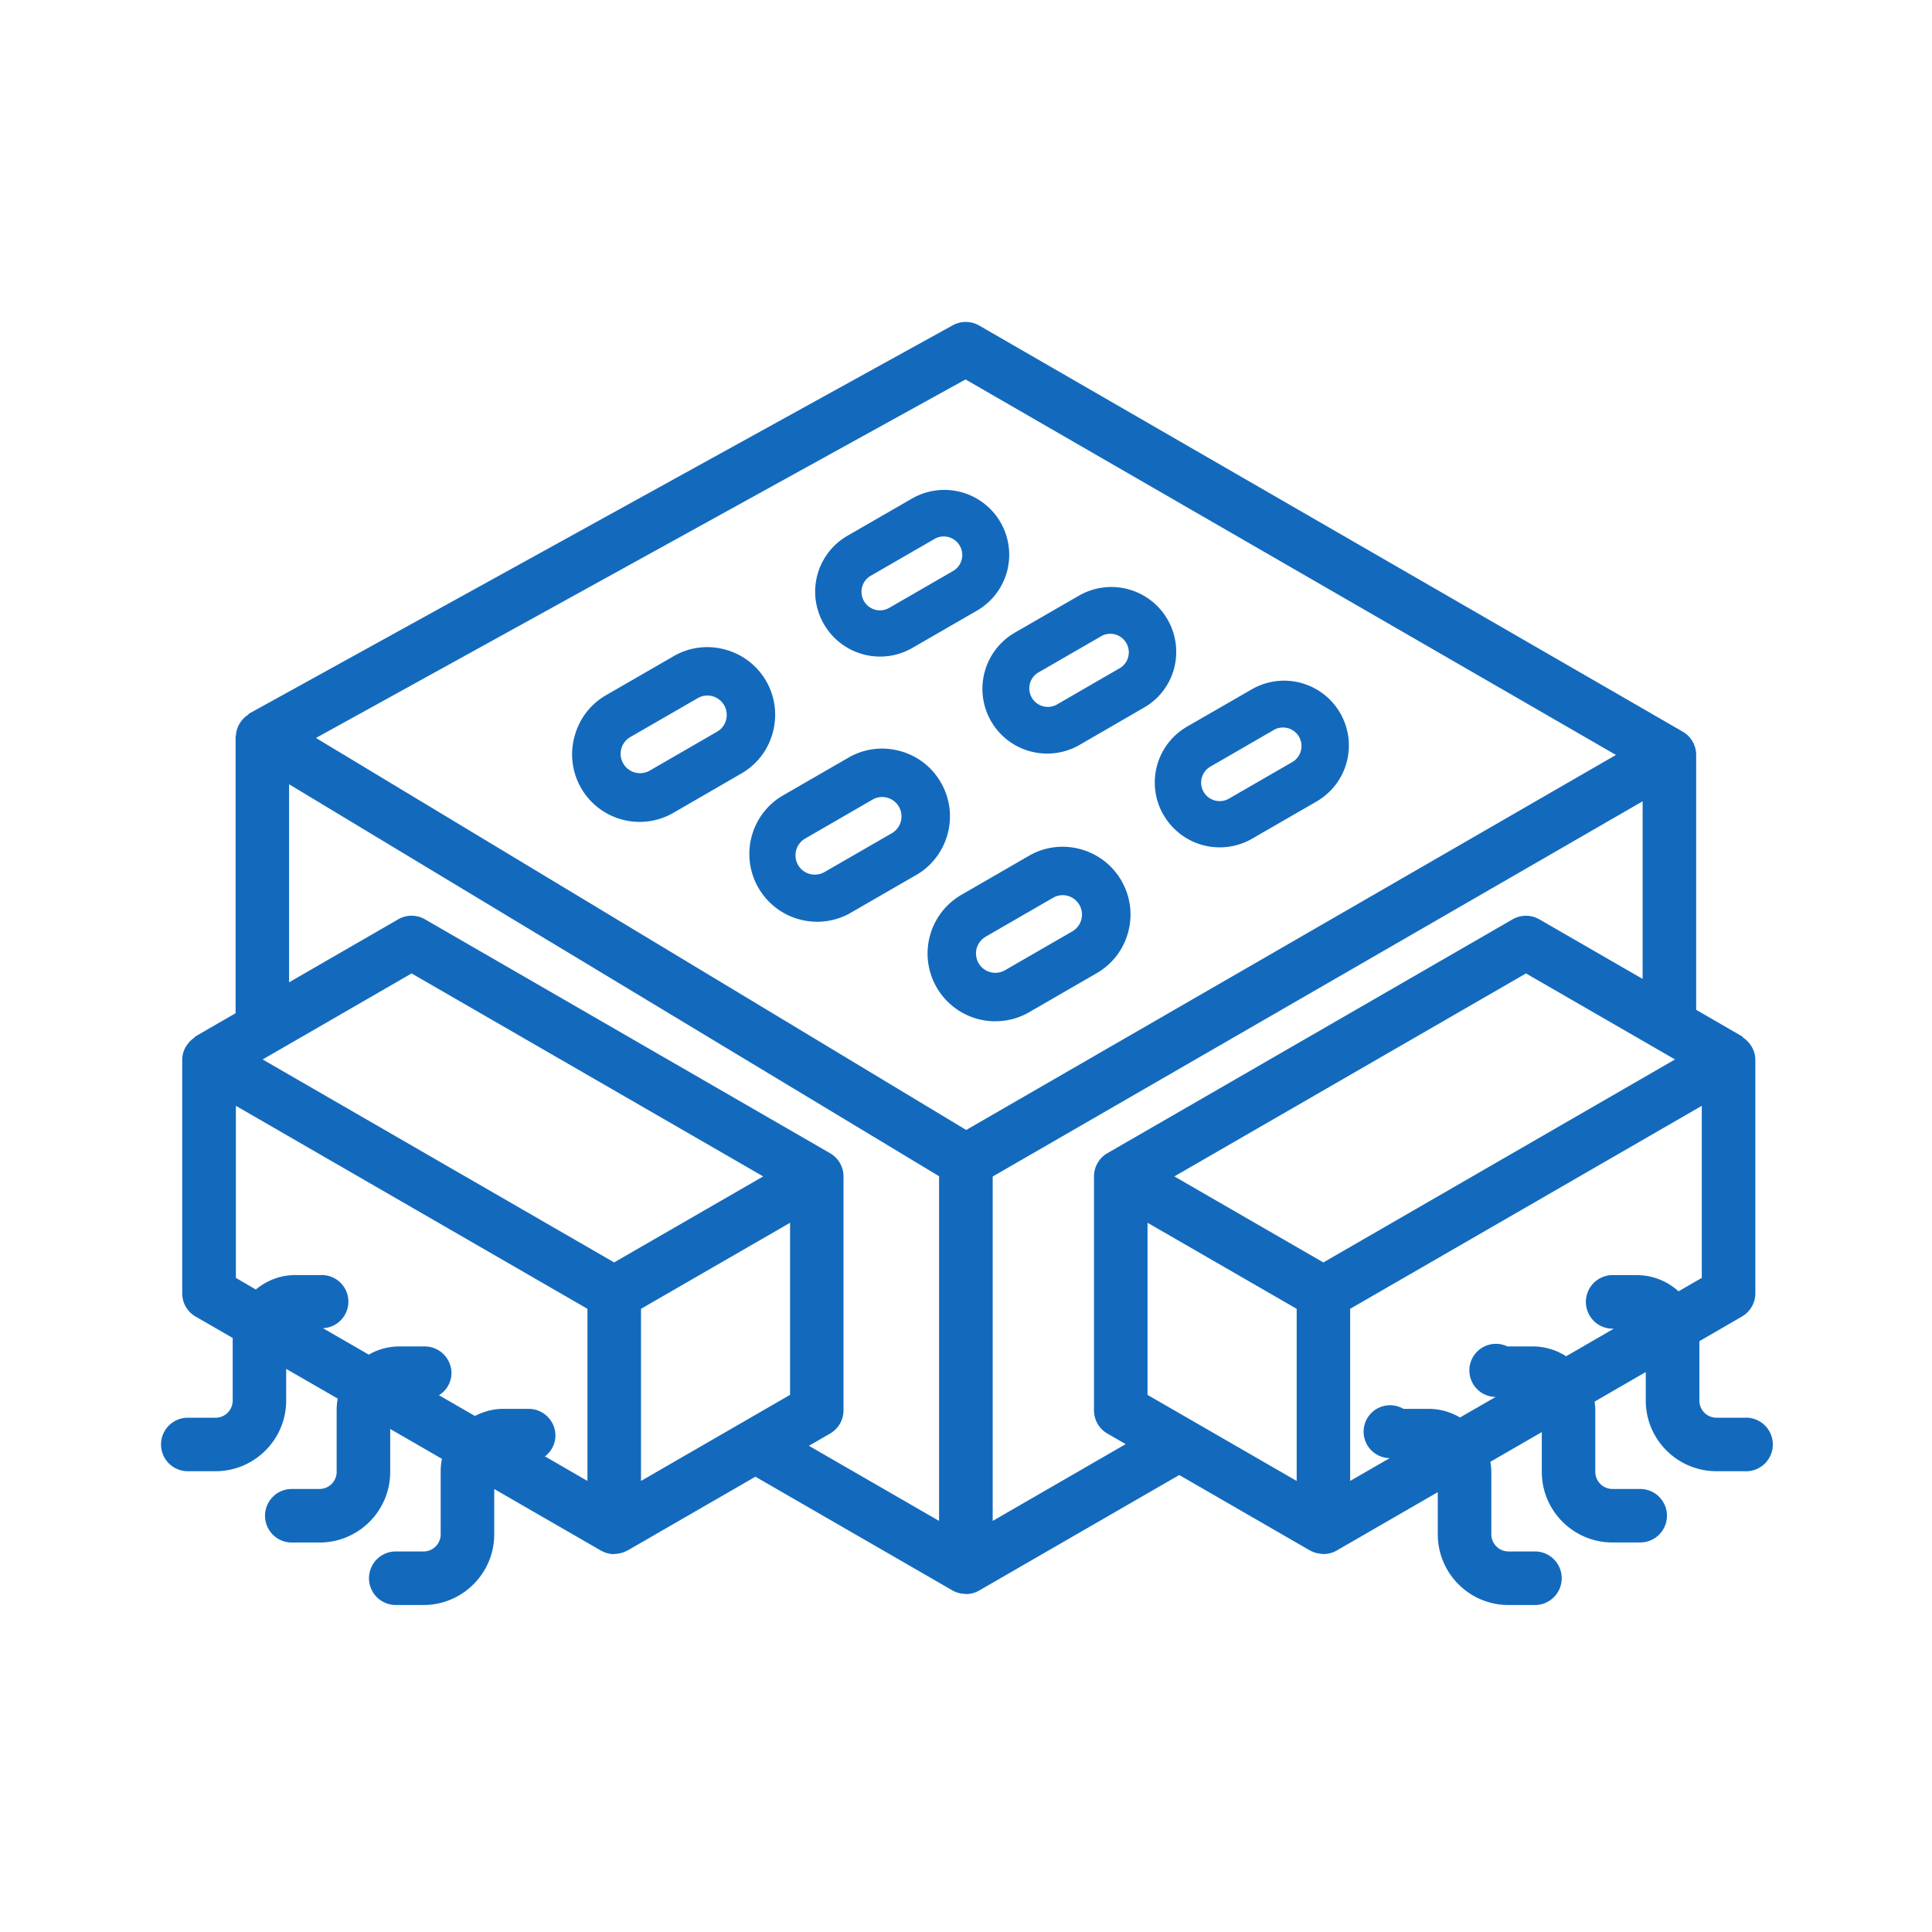 <?xml version="1.0" standalone="no"?><!DOCTYPE svg PUBLIC "-//W3C//DTD SVG 1.1//EN" "http://www.w3.org/Graphics/SVG/1.1/DTD/svg11.dtd"><svg t="1758092751943" class="icon" viewBox="0 0 1024 1024" version="1.1" xmlns="http://www.w3.org/2000/svg" p-id="8585" xmlns:xlink="http://www.w3.org/1999/xlink" width="256" height="256"><path d="M608.224 739.297v-91.2l79.04 45.6v91.232l-79.04-45.6z m-82.08 66.848v-182.559L870.623 424.706v94.144l-54.752-31.584a14.176 14.176 0 0 0-14.176 0l-214.783 123.968a14.208 14.208 0 0 0-7.072 12.288v124c0 5.056 2.688 9.728 7.072 12.288l9.728 5.6-70.528 40.736z m-97.408-39.84l11.232-6.496a14.176 14.176 0 0 0 7.104-12.288v-124a14.176 14.176 0 0 0-7.104-12.288l-214.719-123.968a14.176 14.176 0 0 0-14.208 0l-57.824 33.376v-104.96l344.511 207.743v182.687l-68.992-39.808zM339.744 693.697l79.008-45.6v91.2l-79.008 45.632v-91.232z m-14.208-24.576l-186.335-107.584L218.145 515.937l186.367 107.584-79.04 45.6z m-45.344 77.6h-13.472c-5.44 0-10.496 1.472-15.008 3.776l-19.04-11.008a13.92 13.92 0 0 0 6.624-11.68 14.208 14.208 0 0 0-14.24-14.176h-13.472a32.64 32.64 0 0 0-16.128 4.352l-24.288-14.016a14.08 14.08 0 0 0-1.216-28.16h-13.504c-7.936 0-15.136 2.944-20.864 7.648l-10.56-6.144v-91.2l186.335 107.584v91.232l-22.528-13.024a14.016 14.016 0 0 0 5.568-11.008c0-7.808-6.4-14.176-14.208-14.176zM511.776 201.122l344.703 199.007-344.383 198.783L167.457 391.138 511.744 201.122z m375.999 360.415l-186.367 107.584-78.976-45.6 186.367-107.584 79.008 45.6z m1.856 122.88a32.768 32.768 0 0 0-22.048-8.576h-13.504a14.208 14.208 0 0 0 0 28.384h1.28l-25.28 14.624a32.736 32.736 0 0 0-17.6-5.216H798.943a14.08 14.08 0 1 0-6.24 26.784l-18.88 10.88a32.96 32.96 0 0 0-16.48-4.576h-13.504a14.016 14.016 0 1 0-7.264 26.112l-20.96 12.096v-91.232l186.367-107.584v91.2l-12.352 7.136z m34.848 67.008h-14.72a9.088 9.088 0 0 1-9.056-9.088v-31.488l22.56-13.056a14.208 14.208 0 0 0 7.104-12.288v-123.968a13.92 13.92 0 0 0-1.728-6.4c-0.32-0.576-0.64-1.024-1.024-1.568a13.92 13.92 0 0 0-3.52-3.456c-0.32-0.256-0.48-0.64-0.832-0.864l-24.256-14.016V400.13a14.208 14.208 0 0 0-7.04-12.288L519.008 172.546a14.304 14.304 0 0 0-13.984-0.16L132.193 378.114c-0.352 0.192-0.544 0.608-0.864 0.832a14.144 14.144 0 0 0-3.584 3.456 13.632 13.632 0 0 0-2.688 7.232c0 0.192-0.192 0.416-0.192 0.64v146.752l-21.184 12.224c-0.352 0.224-0.512 0.608-0.832 0.864a13.44 13.44 0 0 0-3.52 3.456c-0.352 0.544-0.736 0.992-1.024 1.536a13.92 13.92 0 0 0-1.728 6.4v124c0 5.056 2.688 9.792 7.104 12.288l19.648 11.36v33.184a9.088 9.088 0 0 1-9.088 9.088h-14.72a14.176 14.176 0 0 0 0 28.352h14.72c20.64 0 37.44-16.8 37.44-37.44v-16.8l27.328 15.744a31.776 31.776 0 0 0-0.576 5.44v33.376a9.088 9.088 0 0 1-9.056 9.088h-14.72a14.176 14.176 0 0 0 0 28.384h14.72c20.672 0 37.44-16.8 37.44-37.44v-22.752l27.424 15.84c-0.448 2.144-0.672 4.32-0.672 6.624v33.376a9.088 9.088 0 0 1-9.088 9.088h-14.72a14.176 14.176 0 0 0 0 28.384h14.72c20.64 0 37.472-16.8 37.472-37.472v-24l56.48 32.576c2.24 1.28 4.672 1.92 7.04 1.92 0.192 0 0.32-0.128 0.48-0.128a14.368 14.368 0 0 0 6.592-1.792h0.064l67.776-39.104 104.48 60.288 0.032 0.032a13.984 13.984 0 0 0 6.592 1.76c0.16 0 0.32 0.128 0.448 0.128 2.4 0 4.864-0.608 7.104-1.92l105.984-61.184 69.312 40h0.032a14.464 14.464 0 0 0 6.592 1.792c0.192 0 0.32 0.096 0.448 0.096 2.432 0 4.896-0.608 7.104-1.888l53.536-30.912v22.336c0 20.672 16.8 37.472 37.44 37.472h14.72a14.208 14.208 0 0 0 0-28.384h-14.72a9.12 9.12 0 0 1-9.056-9.088v-33.376a33.28 33.28 0 0 0-0.512-5.056l27.264-15.744v21.056c0 20.672 16.8 37.44 37.44 37.44h14.72a14.176 14.176 0 0 0 0-28.352h-14.72a9.12 9.12 0 0 1-9.088-9.088v-33.376c0-1.28-0.224-2.56-0.352-3.84l27.104-15.68v15.136c0 20.64 16.8 37.44 37.504 37.44h14.688a14.208 14.208 0 1 0 0-28.352z" fill="#136abd" p-id="8586"></path><path d="M384.832 381.57a10.112 10.112 0 0 1-4.768 6.24l-35.712 20.64a10.304 10.304 0 0 1-14.016-3.776 10.24 10.24 0 0 1 3.744-14.016l35.712-20.608a10.208 10.208 0 0 1 14.016 3.744 10.24 10.24 0 0 1 1.024 7.776m24.768 6.656a35.744 35.744 0 0 0-25.376-43.968 35.36 35.36 0 0 0-27.264 3.584l-35.712 20.608c-8.32 4.8-14.24 12.544-16.704 21.792a35.776 35.776 0 0 0 52.64 40.416l35.68-20.64c8.32-4.8 14.272-12.512 16.736-21.792M472.736 441.602l-35.744 20.608a10.24 10.24 0 1 1-10.24-17.76l35.712-20.64a10.144 10.144 0 0 1 7.776-1.024 10.304 10.304 0 0 1 2.496 18.816m25.952-26.848a35.584 35.584 0 0 0-21.824-16.736 35.456 35.456 0 0 0-27.232 3.584l-35.744 20.64a35.936 35.936 0 0 0 35.936 62.176l35.712-20.608h0.032c17.12-9.92 23.04-31.904 13.12-49.056M522.4 496.481l35.744-20.64a10.144 10.144 0 0 1 7.776-1.024 10.304 10.304 0 0 1 2.464 18.816l-35.712 20.608a10.24 10.24 0 1 1-10.24-17.76m5.152 44.8c6.208 0 12.384-1.6 17.92-4.8l35.712-20.64c8.32-4.8 14.272-12.544 16.736-21.792 2.496-9.28 1.216-18.944-3.584-27.264a35.68 35.68 0 0 0-21.824-16.736 35.52 35.52 0 0 0-27.264 3.584l-35.712 20.64a35.936 35.936 0 0 0 18.016 67.04M456.96 311.106a9.664 9.664 0 0 1 4.576-5.952l34.144-19.712a9.824 9.824 0 0 1 9.824 16.992l-34.144 19.712a9.792 9.792 0 0 1-14.4-11.04m9.536 36.896c5.824 0 11.712-1.504 17.12-4.608l34.144-19.712c7.936-4.608 13.6-12 16-20.864a34.368 34.368 0 0 0-50.336-38.592l-34.144 19.68a34.208 34.208 0 0 0-12.576 46.912c6.368 11.008 17.92 17.184 29.792 17.184M550.112 356.578l34.144-19.712a9.824 9.824 0 0 1 9.792 16.96l-34.144 19.744a9.824 9.824 0 0 1-9.824-16.992m-24.8 25.664a34.336 34.336 0 0 0 46.912 12.576l34.112-19.744c7.968-4.576 13.632-11.968 16-20.832a34.4 34.4 0 0 0-50.336-38.592l-34.112 19.68a34.4 34.4 0 0 0-12.576 46.912M636.992 412.258a9.664 9.664 0 0 1 4.576-5.952l34.112-19.712a9.824 9.824 0 0 1 9.824 16.96v0.032l-34.144 19.712a9.824 9.824 0 0 1-14.4-11.04m-20.224 19.712a34.368 34.368 0 0 0 46.88 12.576l34.144-19.712c7.936-4.608 13.632-12 16-20.832a34.336 34.336 0 0 0-50.336-38.624l-34.144 19.68a34.208 34.208 0 0 0-12.576 46.912" fill="#136abd" p-id="8587"></path></svg>